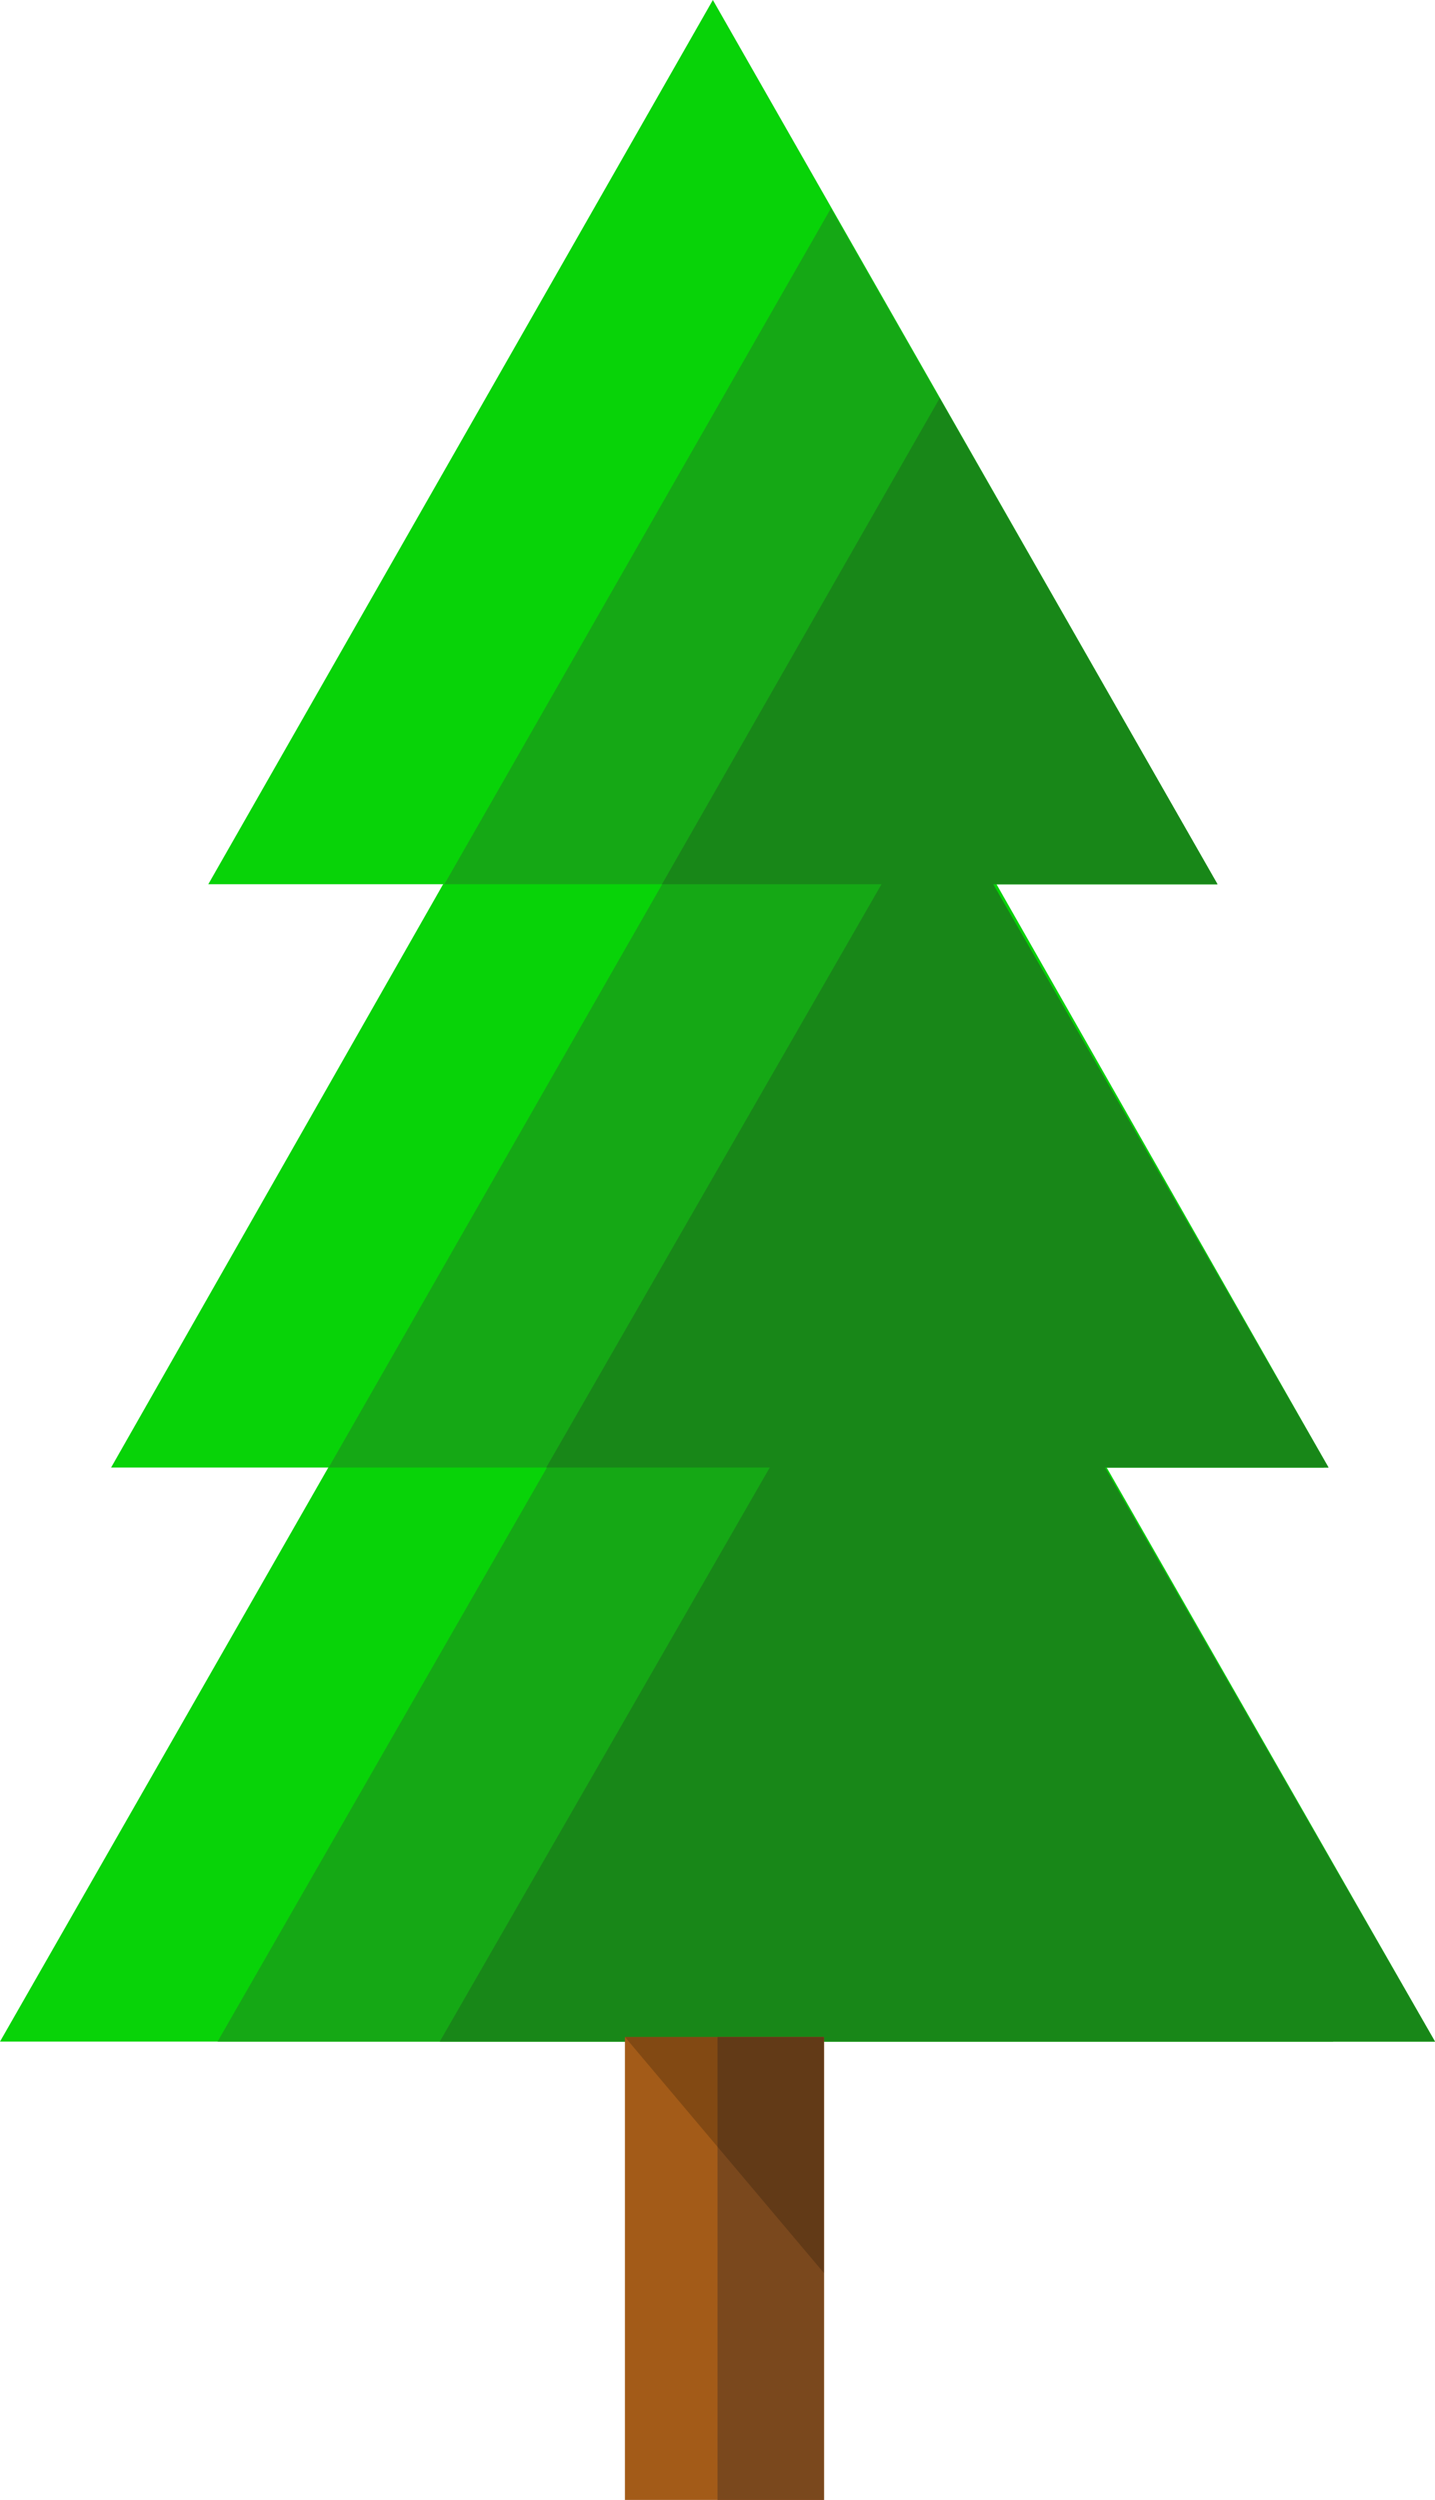<svg width="310" height="540" viewBox="0 0 310 540" fill="none" xmlns="http://www.w3.org/2000/svg">
<path d="M45 191L154 0L263 191H45V191Z" fill="#08D308"/>
<path d="M24 317L155.5 86L287 317H24V317Z" fill="#08D308"/>
<path d="M0 441L155 170L310 441H0V441Z" fill="#08D308"/>
<path d="M96 191L179.5 45L263 191H96V191Z" fill="#15A815"/>
<path d="M71 317L178.5 129L286 317H71H71Z" fill="#15A815"/>
<path d="M143 191L203 86L263 191H143V191Z" fill="#188718"/>
<path d="M47 441L167.5 231L288 441H47V441Z" fill="#15A815"/>
<path d="M118 317L202.5 170L287 317H118V317Z" fill="#188718"/>
<path d="M95 441L202.5 254L310 441H95V441Z" fill="#188718"/>
<path d="M178 440H135V540H178V440Z" fill="#A35B18"/>
<path d="M178 440H155V540H178V440Z" fill="#7A481D"/>
<path d="M178 440V491L135 440H178Z" fill="black" fill-opacity="0.2"/>
</svg>
